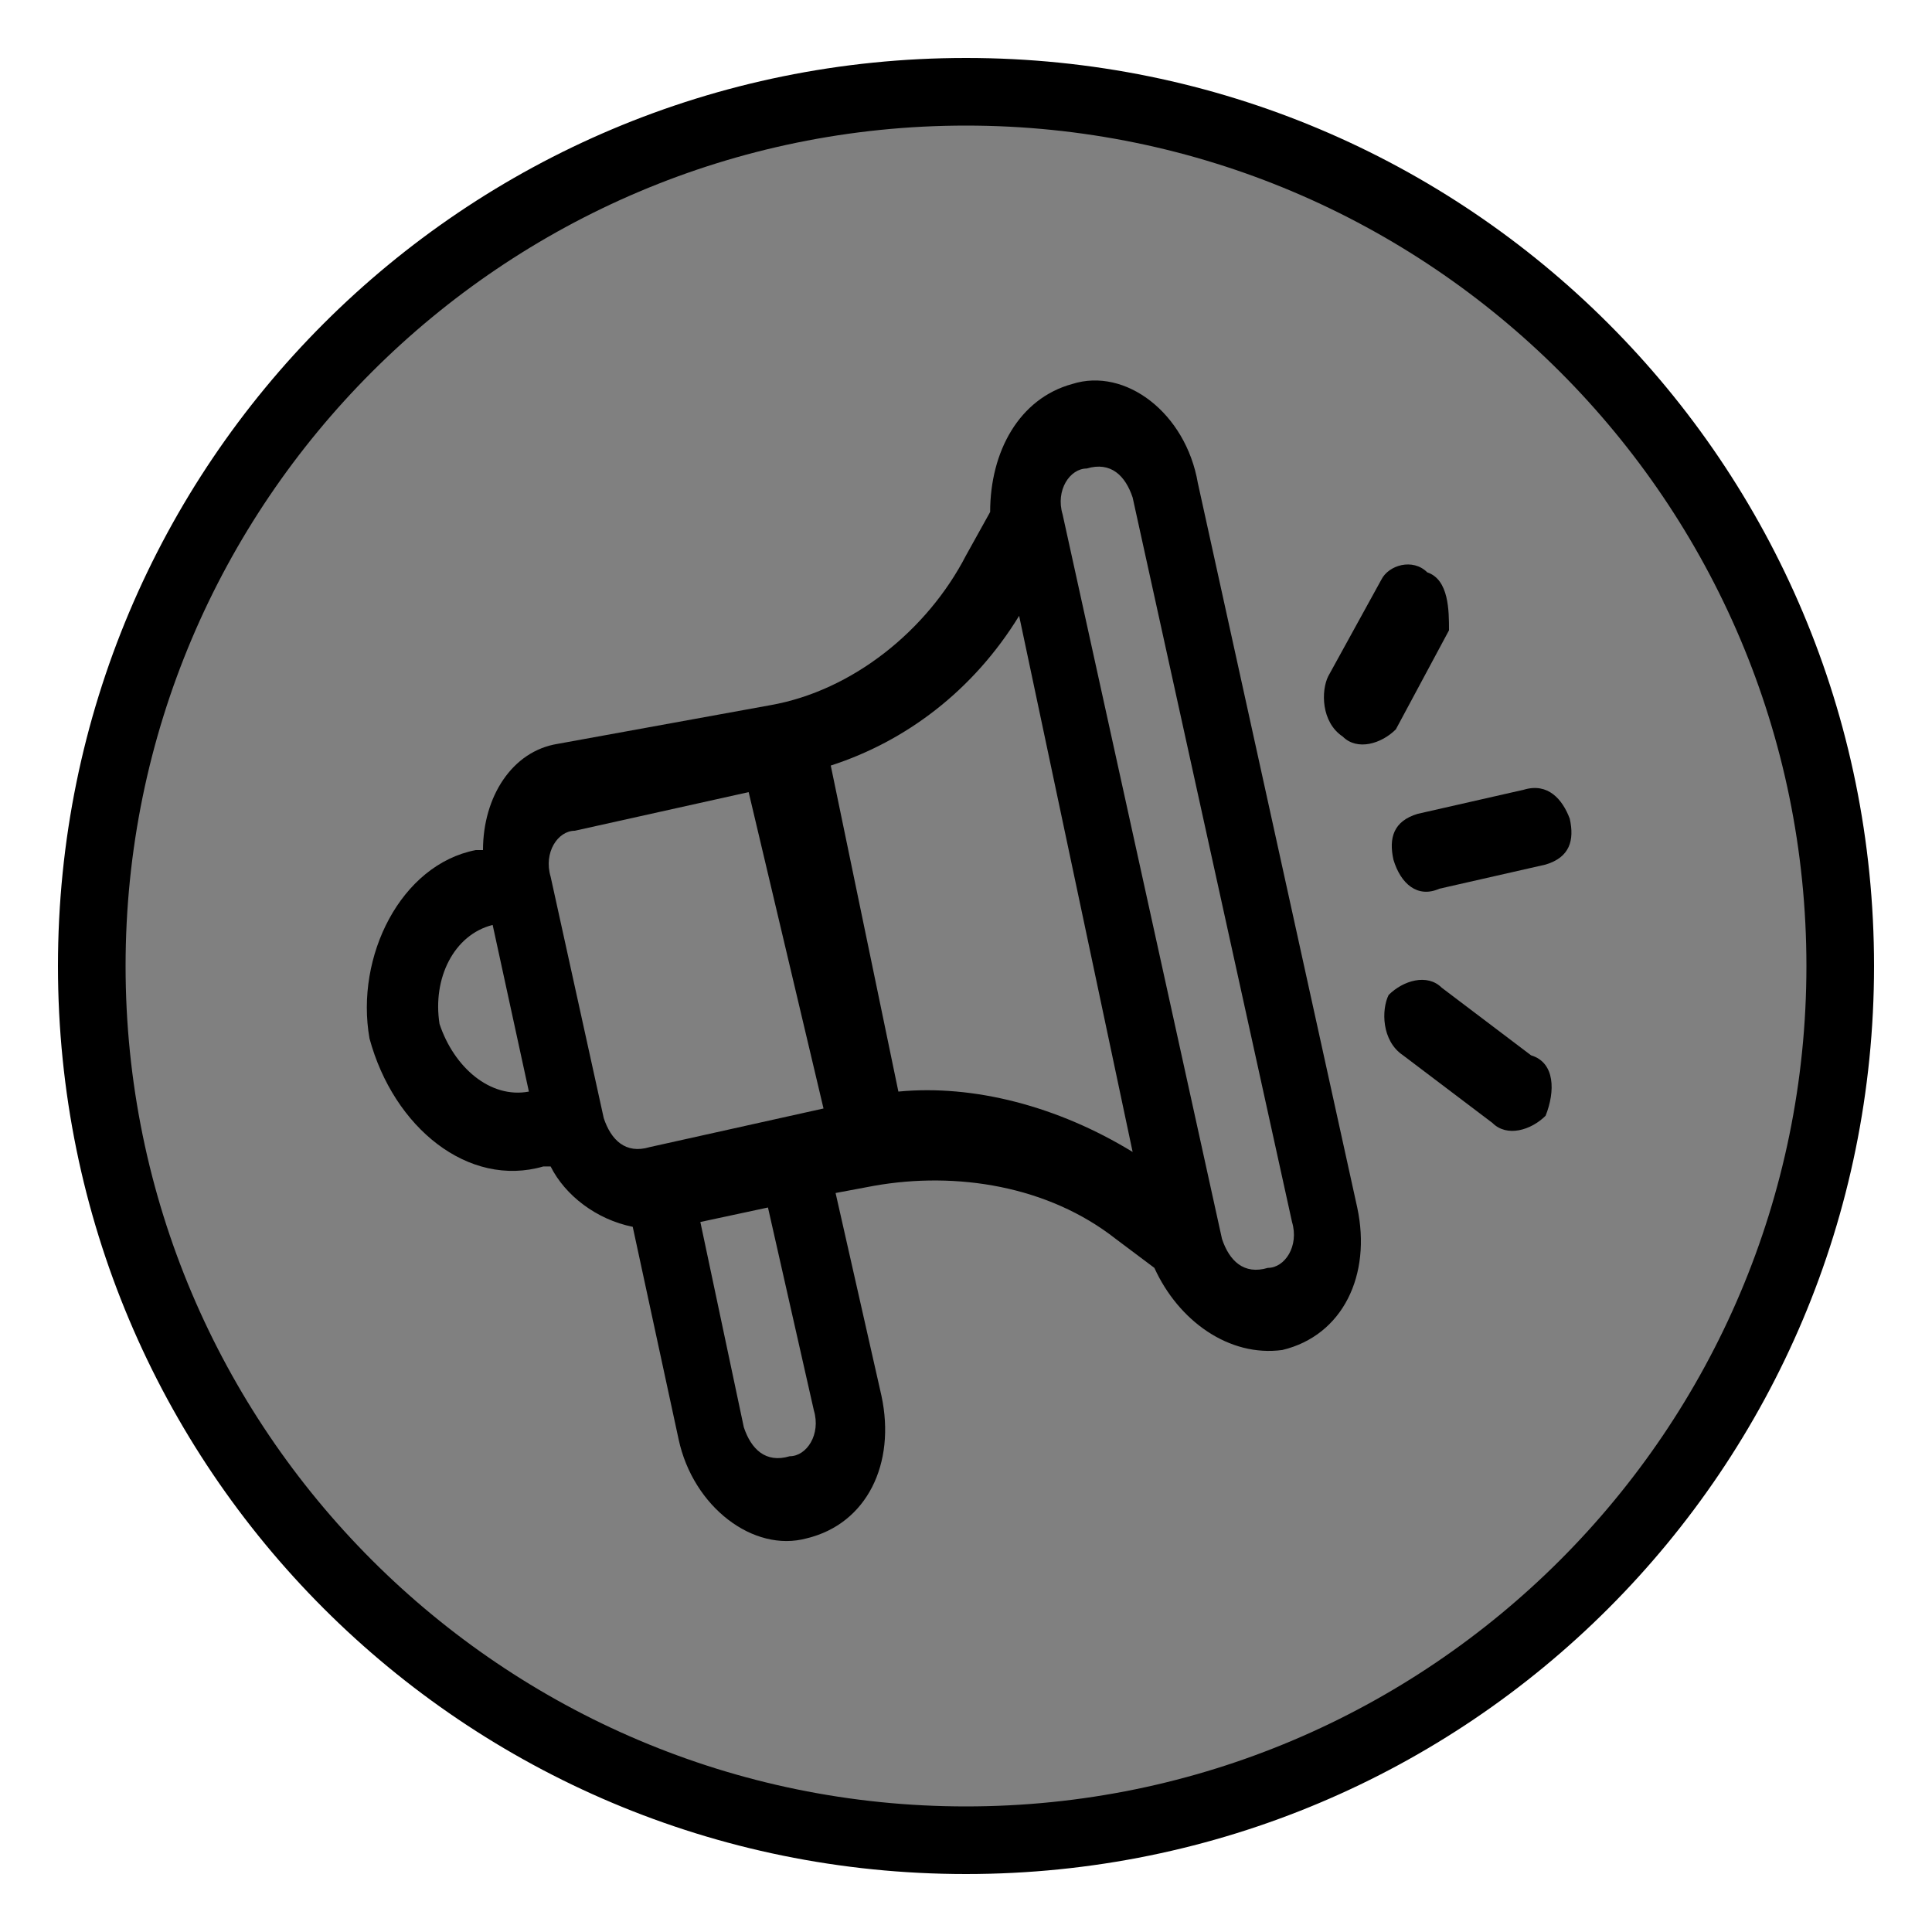 <?xml version="1.0" encoding="utf-8"?>
<!-- Generator: Adobe Illustrator 22.1.0, SVG Export Plug-In . SVG Version: 6.00 Build 0)  -->
<svg version="1.1" id="Layer_1" xmlns="http://www.w3.org/2000/svg" xmlns:xlink="http://www.w3.org/1999/xlink" x="0px" y="0px"
	 viewBox="0 0 80 80" style="enable-background:new 0 0 80 80;" xml:space="preserve">
<rect x="0" y="0" width="80" height="80" fill="#808080" stroke="none"/>
<style type="text/css">
.mask{fill:#FFFFFF;}
</style>
<g id="guides_1_">
</g>
<g id="Layer_1_1_">
	<g id="circle">

			<path class="mask" d="M0,0v80h80V0H0z M40,75.9C20.2,75.9,4.1,59.8,4.1,40S20.2,4.1,40,4.1S75.9,20.2,75.9,40S59.8,75.9,40,75.9z"
  />
<path d="M40,77.6C19.2,77.6,2.4,60.8,2.4,40S19.2,2.4,40,2.4S77.6,19.2,77.6,40S60.8,77.6,40,77.6z M40,5.2
   C20.8,5.2,5.2,20.8,5.2,40S20.8,74.8,40,74.8S74.8,59.2,74.8,40S59.2,5.2,40,5.2z"/>
	</g>
</g>
<g>
	<g>
		<g>
			<path d="M63.1,32.7l-4.4,1c-1,0.3-1.2,1-1,1.9c0.3,1,1,1.6,1.9,1.2l4.4-1c1-0.3,1.2-1,1-1.9C64.7,33.1,64.1,32.4,63.1,32.7z"/>
		</g>
	</g>
	<g>
		<g>
			<path d="M63.4,43.7l-3.7-2.8c-0.6-0.6-1.6-0.3-2.2,0.3c-0.3,0.6-0.3,1.9,0.6,2.5l3.7,2.8c0.6,0.6,1.6,0.3,2.2-0.3
				C64.4,45.2,64.4,44,63.4,43.7z"/>
		</g>
	</g>
	<g>
		<g>
			<path d="M59.1,23.7c-0.6-0.6-1.6-0.3-1.9,0.3L55,28c-0.3,0.6-0.3,1.9,0.6,2.5c0.6,0.6,1.6,0.3,2.2-0.3l2.2-4.1
				C60,25.3,60,24,59.1,23.7z"/>
		</g>
	</g>
	<g>
		<g>
			<path d="M44.4,15.9c-2.2,0.6-3.4,2.8-3.4,5.3L40,23c-1.6,3.1-4.7,5.6-8.1,6.2l-8.8,1.6C21.2,31.1,20,33,20,35.2h-0.3
				c-3.1,0.6-5,4.4-4.4,7.8c1,3.7,4.1,6.2,7.2,5.3h0.3c0.6,1.2,1.9,2.2,3.4,2.5l1.9,8.8c0.6,2.8,3.1,4.7,5.3,4.1
				c2.5-0.6,3.7-3.1,3.1-5.9l-1.9-8.4l1.6-0.3c3.4-0.6,7.2,0,10,2.2l1.6,1.2c1,2.2,3.1,3.7,5.3,3.4c2.5-0.6,3.7-3.1,3.1-5.9l-6.6-30
				C49.1,17.1,46.6,15.2,44.4,15.9z M21.9,45.2c-1.6,0.3-3.1-1-3.7-2.8c-0.3-1.9,0.6-3.7,2.2-4.1L21.9,45.2z M33.7,58.4
				c0.3,1-0.3,1.9-1,1.9c-1,0.3-1.6-0.3-1.9-1.2L29,50.6l2.8-0.6L33.7,58.4z M34.1,45.9l-7.2,1.6c-1,0.3-1.6-0.3-1.9-1.2l-2.2-10
				c-0.3-1,0.3-1.9,1-1.9l7.2-1.6L34.1,45.9z M46.9,47.7c-3.1-1.9-6.6-2.8-9.7-2.5l-2.8-13.5c3.1-1,5.9-3.1,7.8-6.2L46.9,47.7z
				 M53.5,50.6c0.3,1-0.3,1.9-1,1.9l0,0c-1,0.3-1.6-0.3-1.9-1.2l-6.6-30c-0.3-1,0.3-1.9,1-1.9c1-0.3,1.6,0.3,1.9,1.2L53.5,50.6z"/>
		</g>
	</g>
</g>
</svg>
